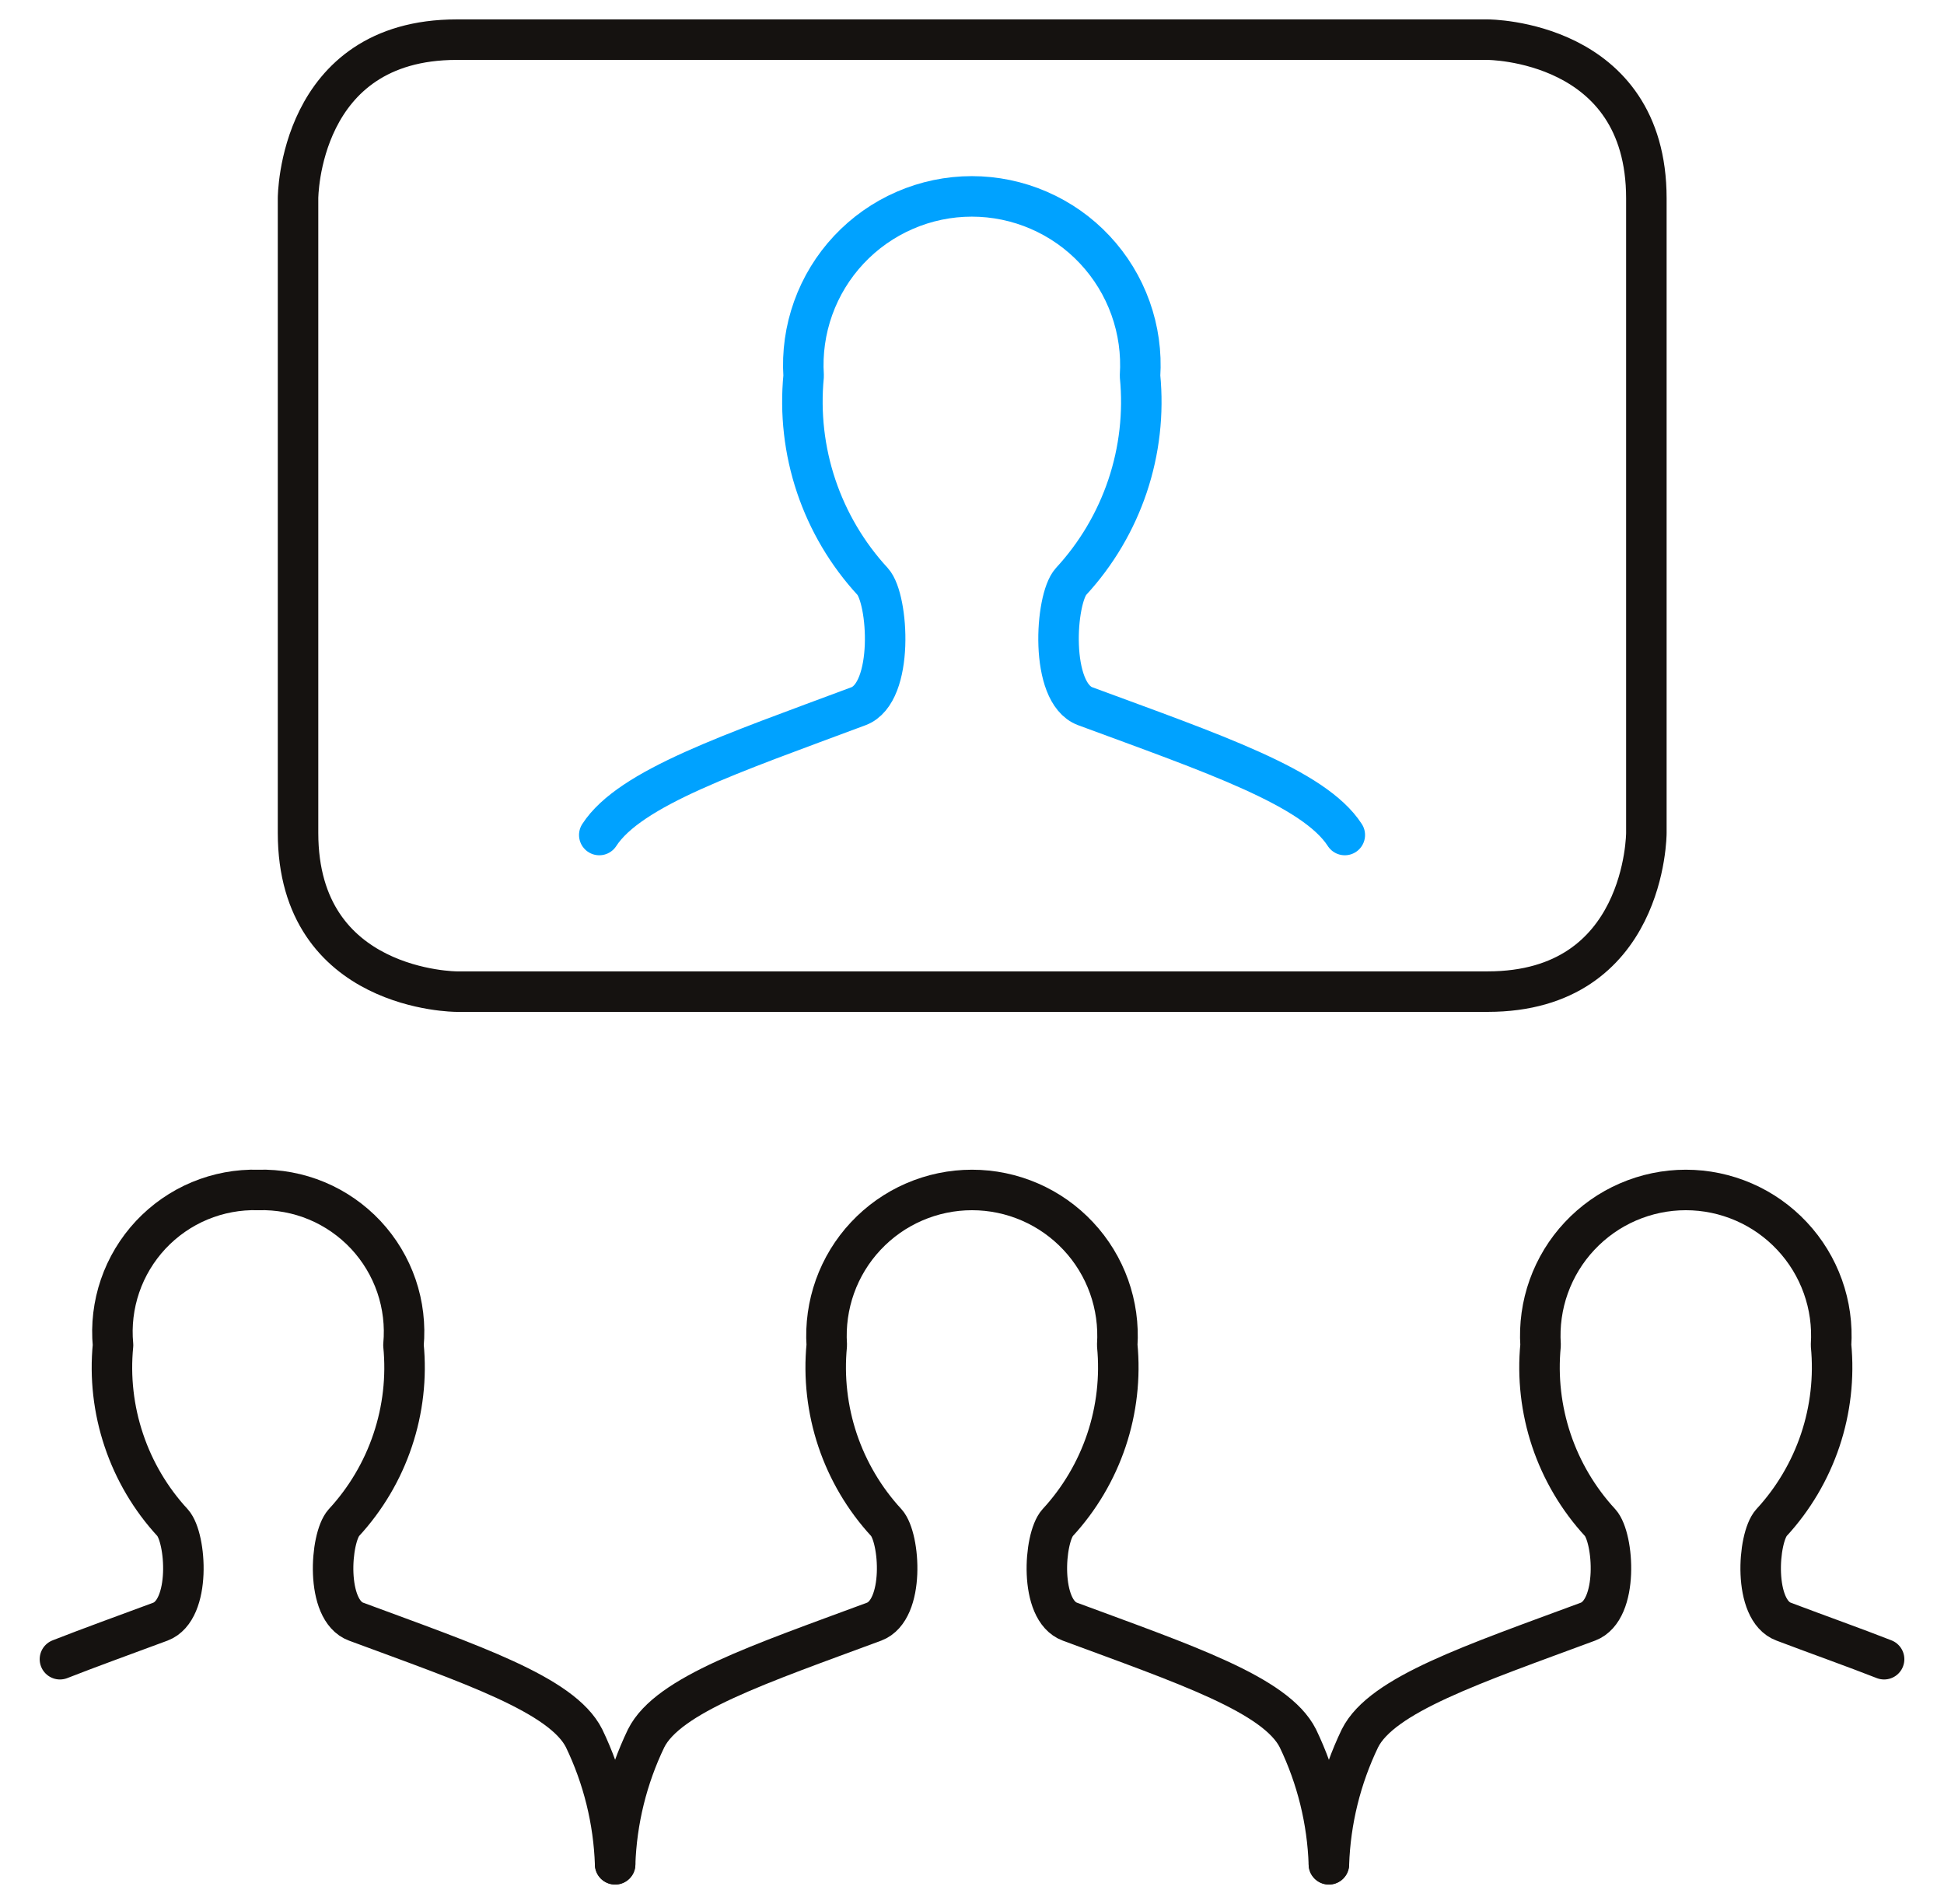 <svg width="48" height="47" viewBox="0 0 48 47" fill="none" xmlns="http://www.w3.org/2000/svg">
<g clip-path="url(#clip0_1321_9746)">
<path d="M11.276 0.979H36.734C36.734 0.979 40.651 0.979 40.651 4.896V20.562C40.651 20.562 40.651 24.479 36.734 24.479H11.276C11.276 24.479 7.359 24.479 7.359 20.562V4.896C7.359 4.896 7.359 0.979 11.276 0.979Z" stroke="#151210" stroke-linecap="round" stroke-linejoin="round"/>
<path d="M33.205 20.613C32.447 19.438 29.939 18.596 26.794 17.433C25.907 17.102 26.053 14.787 26.445 14.355C27.071 13.677 27.546 12.874 27.84 12C28.134 11.125 28.239 10.199 28.149 9.281C28.186 8.712 28.106 8.143 27.914 7.607C27.722 7.071 27.422 6.58 27.033 6.165C26.644 5.749 26.173 5.418 25.651 5.192C25.129 4.965 24.565 4.848 23.996 4.848C23.427 4.848 22.864 4.965 22.341 5.192C21.819 5.418 21.349 5.749 20.959 6.165C20.57 6.58 20.27 7.071 20.078 7.607C19.886 8.143 19.806 8.712 19.843 9.281C19.754 10.199 19.859 11.125 20.153 12C20.447 12.874 20.922 13.677 21.547 14.355C21.939 14.787 22.086 17.096 21.199 17.433C18.065 18.604 15.555 19.444 14.797 20.613" stroke="#00A2FF" stroke-linecap="round" stroke-linejoin="round"/>
<path d="M32.812 46.021C32.776 44.943 32.515 43.885 32.047 42.913C31.506 41.832 29.25 41.082 26.417 40.032C25.649 39.75 25.776 37.962 26.115 37.588C26.655 37.003 27.065 36.309 27.319 35.554C27.572 34.799 27.663 33.998 27.586 33.206C27.618 32.715 27.549 32.222 27.384 31.759C27.218 31.296 26.96 30.872 26.623 30.513C26.287 30.154 25.881 29.867 25.43 29.672C24.979 29.476 24.492 29.375 24 29.375C23.508 29.375 23.021 29.476 22.57 29.672C22.119 29.867 21.713 30.154 21.377 30.513C21.04 30.872 20.782 31.296 20.616 31.759C20.451 32.222 20.382 32.715 20.414 33.206C20.337 33.998 20.428 34.799 20.681 35.554C20.935 36.309 21.345 37.003 21.885 37.588C22.224 37.962 22.351 39.742 21.583 40.032C18.75 41.082 16.492 41.832 15.953 42.913C15.485 43.885 15.224 44.943 15.188 46.021" stroke="#151210" stroke-linecap="round" stroke-linejoin="round"/>
<path d="M46.521 40.959C45.777 40.667 44.938 40.371 44.042 40.032C43.274 39.75 43.401 37.962 43.74 37.588C44.28 37.003 44.69 36.309 44.944 35.554C45.197 34.799 45.288 33.998 45.211 33.206C45.243 32.715 45.175 32.222 45.009 31.759C44.843 31.296 44.585 30.872 44.248 30.513C43.912 30.154 43.506 29.867 43.055 29.672C42.603 29.476 42.117 29.375 41.625 29.375C41.133 29.375 40.647 29.476 40.195 29.672C39.744 29.867 39.338 30.154 39.002 30.513C38.665 30.872 38.407 31.296 38.241 31.759C38.075 32.222 38.007 32.715 38.039 33.206C37.962 33.998 38.053 34.799 38.306 35.554C38.56 36.309 38.97 37.003 39.51 37.588C39.849 37.962 39.976 39.742 39.208 40.032C36.375 41.082 34.117 41.832 33.578 42.913C33.11 43.885 32.849 44.943 32.812 46.021" stroke="#151210" stroke-linecap="round" stroke-linejoin="round"/>
<path d="M15.189 46.021C15.152 44.943 14.891 43.885 14.423 42.913C13.883 41.832 11.627 41.082 8.793 40.032C8.025 39.75 8.153 37.962 8.491 37.588C9.031 37.003 9.442 36.309 9.695 35.554C9.949 34.799 10.04 33.998 9.962 33.206C10.008 32.712 9.949 32.214 9.789 31.745C9.628 31.275 9.37 30.846 9.031 30.483C8.692 30.122 8.28 29.835 7.823 29.644C7.365 29.453 6.872 29.361 6.376 29.375C5.881 29.361 5.388 29.453 4.93 29.644C4.472 29.835 4.061 30.122 3.722 30.483C3.383 30.846 3.125 31.275 2.964 31.745C2.804 32.214 2.744 32.712 2.791 33.206C2.713 33.998 2.804 34.799 3.058 35.554C3.311 36.309 3.721 37.003 4.261 37.588C4.6 37.962 4.727 39.742 3.96 40.032C3.063 40.365 2.225 40.667 1.48 40.959" stroke="#151210" stroke-linecap="round" stroke-linejoin="round"/>
</g>
<defs>
<clipPath id="clip0_1321_9746">
<rect width="47" height="47" fill="white" transform="translate(0.5)"/>
</clipPath>
</defs>
</svg>
